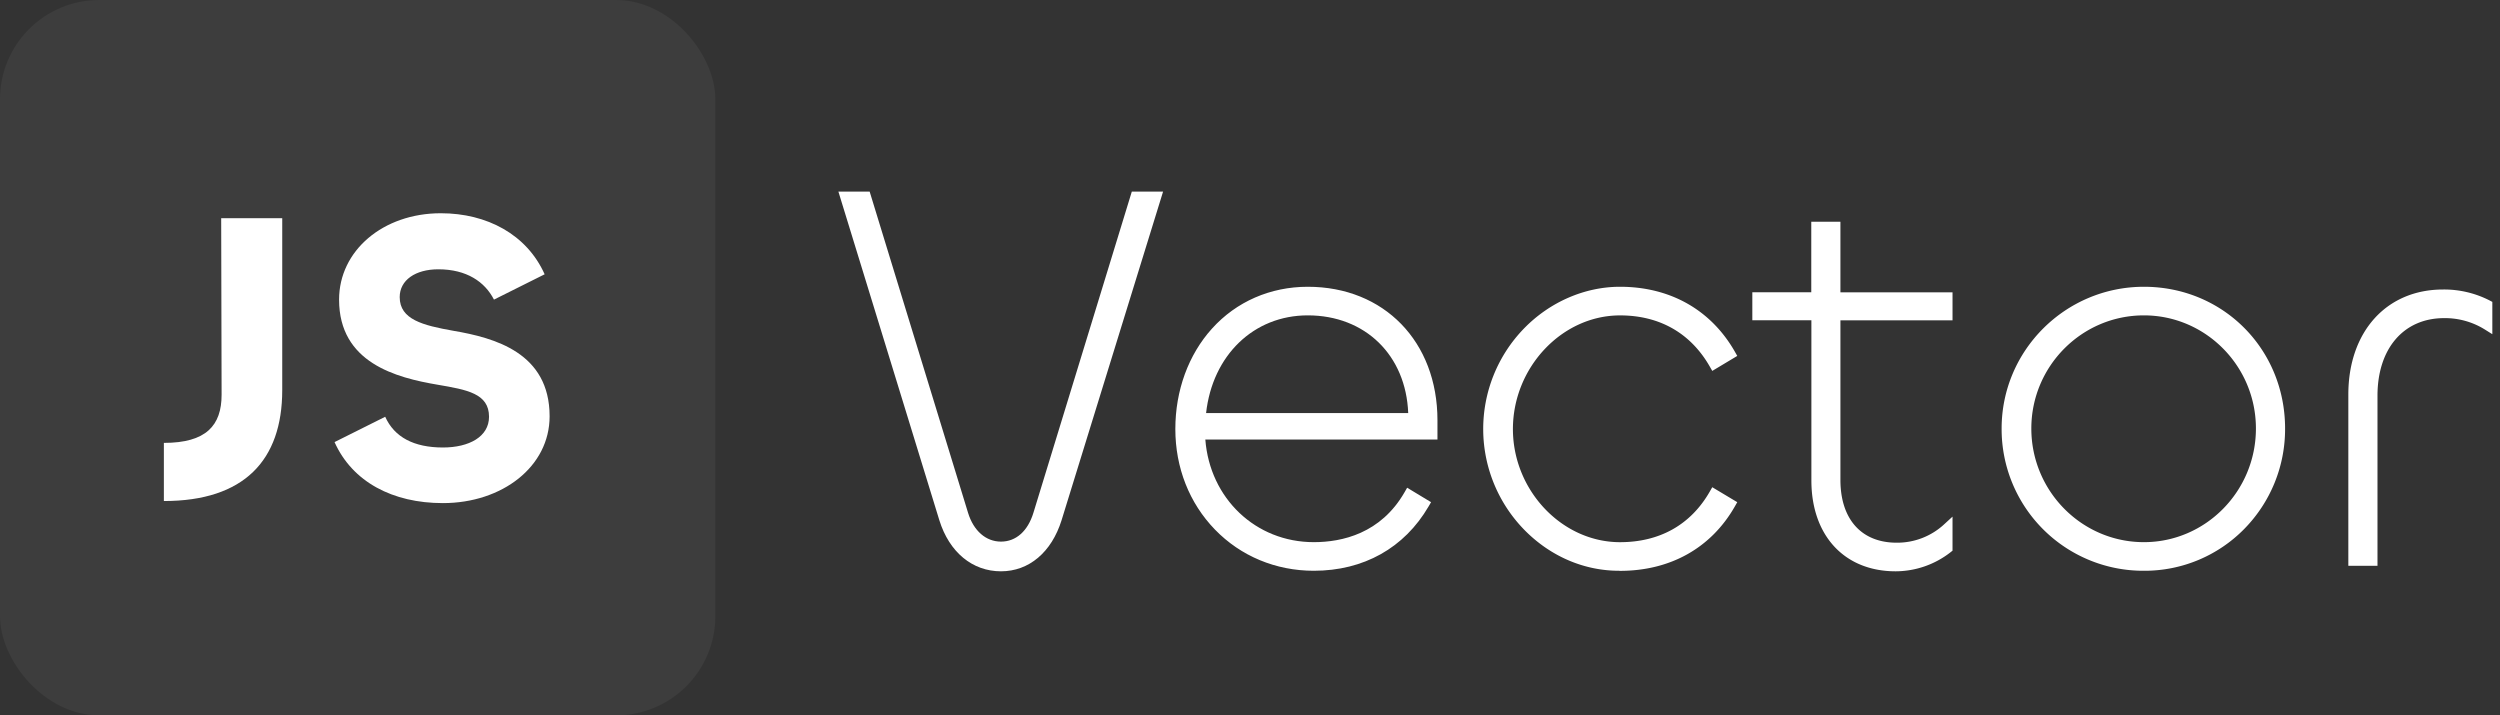 <svg id="Layer_1" data-name="Layer 1" xmlns="http://www.w3.org/2000/svg" viewBox="0 0 1747.39 500"><rect x="0" y="0" width="1747.39" height="500" fill="#333333" stroke="none"/><defs><style>.cls-1,.cls-2{fill:#fff;}.cls-1{opacity:0.05;}</style></defs><rect class="cls-1" width="500" height="500" rx="69.33"/><path class="cls-2" d="M114.54,309.56c29.61,0,40.35-12.19,40.35-33.67l-.29-123.36h42.67V272.7c0,49.05-26.7,77.5-82.73,77.5Z"/><path class="cls-2" d="M233.83,309l35.41-17.7c6.39,14.22,20,21.48,40.35,21.48,18.29,0,32.22-7.55,32.22-21.48,0-16.26-15.38-18.87-35.7-22.36C276.79,264,237,253.54,237,209.42c0-34.25,30.76-60.37,71.11-60.37,32.22,0,60.09,14.8,72.57,42.67l-35.42,17.7c-6.38-12.48-19.15-21.19-38.89-21.19-16,0-27,7.55-27,19.45,0,15.67,16.25,19.74,37.44,23.51,29,4.94,67.34,15.38,67.34,59.8,0,35.12-33.09,60.66-74.6,60.66C274.47,351.65,246.31,336.85,233.83,309Z"/><path class="cls-2" d="M659.89,362.56,590.71,137.43h14.52l68,222.08c4.58,14.9,14.9,22.55,26.37,22.55s21.41-7.65,26-22.55l68-222.08h14.52L738.63,362.56c-6.88,22.17-22.17,33.26-39,33.26C682.44,395.82,666.77,384.73,659.89,362.56Z"/><path class="cls-2" d="M699.64,399.32c-20,0-36.15-13.35-43.09-35.72h0L586,133.93h21.85l68.79,224.55c3.87,12.57,12.48,20.08,23,20.08s18.72-7.32,22.65-20.08l68.79-224.55h21.86L742,363.6C735,386,719.21,399.32,699.64,399.32Zm-36.41-37.79c6,19.28,19.6,30.79,36.41,30.79,16.34,0,29.66-11.51,35.65-30.79l68.16-220.6h-7.19L729,360.53c-4.82,15.67-15.79,25-29.34,25-13.79,0-24.9-9.36-29.72-25l-67.28-219.6h-7.2Z"/><path class="cls-2" d="M825,299.88c0-53.13,36.31-95.94,89.06-95.94,52,0,87.15,37.07,87.15,89.82v9.94H838.77c1.53,44,34.4,78.74,79.51,78.74,26.75,0,51.6-10.7,66.5-36.7l10.71,6.5c-17.2,29.43-45.49,43.2-77.21,43.2C865.15,395.44,825,353.39,825,299.88Zm162.83-7.65c0-45.1-31-75.3-73.77-75.3-43.19,0-71.86,33.26-74.92,75.3Z"/><path class="cls-2" d="M918.28,398.94c-26.55,0-51.08-10.22-69.07-28.78s-27.7-43.38-27.7-70.28,9.11-51.94,25.65-70.24c17-18.83,40.78-29.2,66.91-29.2,53.37,0,90.65,38.37,90.65,93.32V307.2H842.47c3.15,41.15,35.16,71.74,75.81,71.74,19.81,0,46.91-6.06,63.47-34.94l1.78-3.11L1000.25,351l-1.74,3C981.58,383,953.08,398.94,918.28,398.94Zm-4.21-191.5c-48.78,0-85.56,39.74-85.56,92.44,0,51.62,39.43,92.06,89.77,92.06,31,0,56.59-13.65,72.39-38.52l-4.7-2.86c-14.46,22.85-38.36,35.38-67.69,35.38-45.69,0-81.38-35.3-83-82.12l-.12-3.62H997.72v-6.44C997.72,242.13,964.1,207.44,914.07,207.44Zm77.27,88.29h-156l.27-3.75c3.37-46.25,35.61-78.55,78.41-78.55,45.5,0,77.27,32.41,77.27,78.8Zm-148.35-7H984.28c-1.56-40.39-30-68.3-70.21-68.3C876.26,220.43,847.49,248.33,843,288.73Z"/><path class="cls-2" d="M1040.2,299.88c0-53.13,42.81-95.94,92.12-95.94,31.72,0,60.39,14.14,77.21,43.57l-11.47,6.88c-14.9-26-38.6-37.46-65.74-37.46-42,0-78.36,37.84-78.36,82.95s36.31,82.56,78.36,82.56c27.14,0,50.84-11.09,65.74-37.08l11.47,6.88c-16.82,29.43-45.49,43.2-77.21,43.2C1083,395.82,1040.2,353,1040.2,299.88Z"/><path class="cls-2" d="M1131.63,398.94c-24.11,0-47.25-9.79-65.21-27.61a100.82,100.82,0,0,1-1.16-141.79c18-18.49,42.43-29.1,67.06-29.1,35,0,63.54,16.1,80.25,45.33l1.7,3-17.47,10.48-1.77-3.1c-13.4-23.35-35.08-35.7-62.71-35.7-40.58,0-74.86,36.38-74.86,79.45,0,42.85,34.28,79.06,74.86,79.06,27.77,0,49.46-12.21,62.71-35.32l1.77-3.1L1214.27,351l-1.7,3c-16.57,29-45.07,45-80.25,45Zm.69-191.5c-48,0-88.62,42.33-88.62,92.44a93,93,0,0,0,27.65,66.48c16.79,16.67,38.45,25.77,60.94,25.58,31.38,0,57-13.64,72.44-38.49l-5.47-3.29c-14.69,23.43-37.76,35.78-66.94,35.78-44.37,0-81.86-39.41-81.86-86.06,0-46.86,37.49-86.45,81.86-86.45,29,0,52.12,12.49,66.94,36.16l5.48-3.28C1189.13,221.21,1163.54,207.44,1132.32,207.44Z"/><path class="cls-2" d="M1269.54,335.81V220.37h-41.28V207.76h41.28V158.45h13.37v49.31h78.36v12.61h-78.36V335.42c0,29.82,16.82,47.4,42.81,47.4a52,52,0,0,0,35.55-13.76V383.2A58.79,58.79,0,0,1,1325,395.82C1290.94,395.82,1269.54,372.5,1269.54,335.81Z"/><path class="cls-2" d="M1325,399.32c-35.79,0-58.92-24.93-58.92-63.51V223.87h-41.28V204.26H1266V155h20.37v49.31h78.36v19.61h-78.36V335.42c0,27.49,14.7,43.9,39.31,43.9a48.32,48.32,0,0,0,33.19-12.84l5.86-5.38v23.79l-1.31,1.05A62.67,62.67,0,0,1,1325,399.32Zm-93.2-182.45H1273V335.81c0,34.85,19.89,56.51,51.92,56.51a55.69,55.69,0,0,0,32.81-10.83v-5.13a55.2,55.2,0,0,1-32,10c-28.56,0-46.31-19.5-46.31-50.9V216.87h78.36v-5.61h-78.36V162H1273v49.31h-41.28Z"/><path class="cls-2" d="M1402.55,299.5a95.68,95.68,0,0,1,95.94-95.56c54.28,0,95.18,43.19,95.18,95.56,0,52.74-41.67,95.94-95.18,95.94A95.52,95.52,0,0,1,1402.55,299.5Zm177.74,0c0-45.11-36.7-82.57-81.8-82.57-45.87,0-82.18,37.46-82.18,82.57,0,45.48,36.31,82.94,82.18,82.94C1543.59,382.44,1580.29,345,1580.29,299.5Z"/><path class="cls-2" d="M1498.49,398.94a99,99,0,0,1-99.44-99.44c0-54.63,44.61-99.06,99.44-99.06,55.33,0,98.68,43.51,98.68,99.06a99.42,99.42,0,0,1-28.53,70.2A97.59,97.59,0,0,1,1498.49,398.94Zm0-191.5c-51,0-92.44,41.29-92.44,92.06a92.55,92.55,0,0,0,92.44,92.44c51.41,0,91.68-40.61,91.68-92.44C1590.17,247.87,1549.9,207.44,1498.49,207.44Zm0,178.5c-47.24,0-85.68-38.78-85.68-86.44,0-47.46,38.44-86.07,85.68-86.07a84.24,84.24,0,0,1,60.3,25.41,85.88,85.88,0,0,1,25,60.66C1583.79,347.16,1545.52,385.94,1498.49,385.94Zm0-165.51c-43.38,0-78.68,35.47-78.68,79.07,0,43.8,35.3,79.44,78.68,79.44,43.17,0,78.3-35.64,78.3-79.44C1576.79,255.9,1541.66,220.43,1498.49,220.43Z"/><path class="cls-2" d="M1644.88,392V275.8c0-41.67,24.46-70,62.69-70a66,66,0,0,1,31,7.26v14.14a56.38,56.38,0,0,0-30.2-8.41c-30.58,0-50.07,22.94-50.07,57.72V392Z"/><path class="cls-2" d="M1661.76,395.49h-20.38V275.8c0-43.93,26.6-73.45,66.19-73.45a69.73,69.73,0,0,1,32.57,7.66l1.89,1v22.58l-5.36-3.35a52.58,52.58,0,0,0-28.34-7.88c-28.29,0-46.57,21.29-46.57,54.22Zm-13.38-7h6.38V276.56c0-18,5-33.25,14.42-44.19,9.61-11.14,23.15-17,39.15-17a60.35,60.35,0,0,1,26.7,6v-6a62.45,62.45,0,0,0-27.46-5.93c-36,0-59.19,26.08-59.19,66.45Z"/></svg>